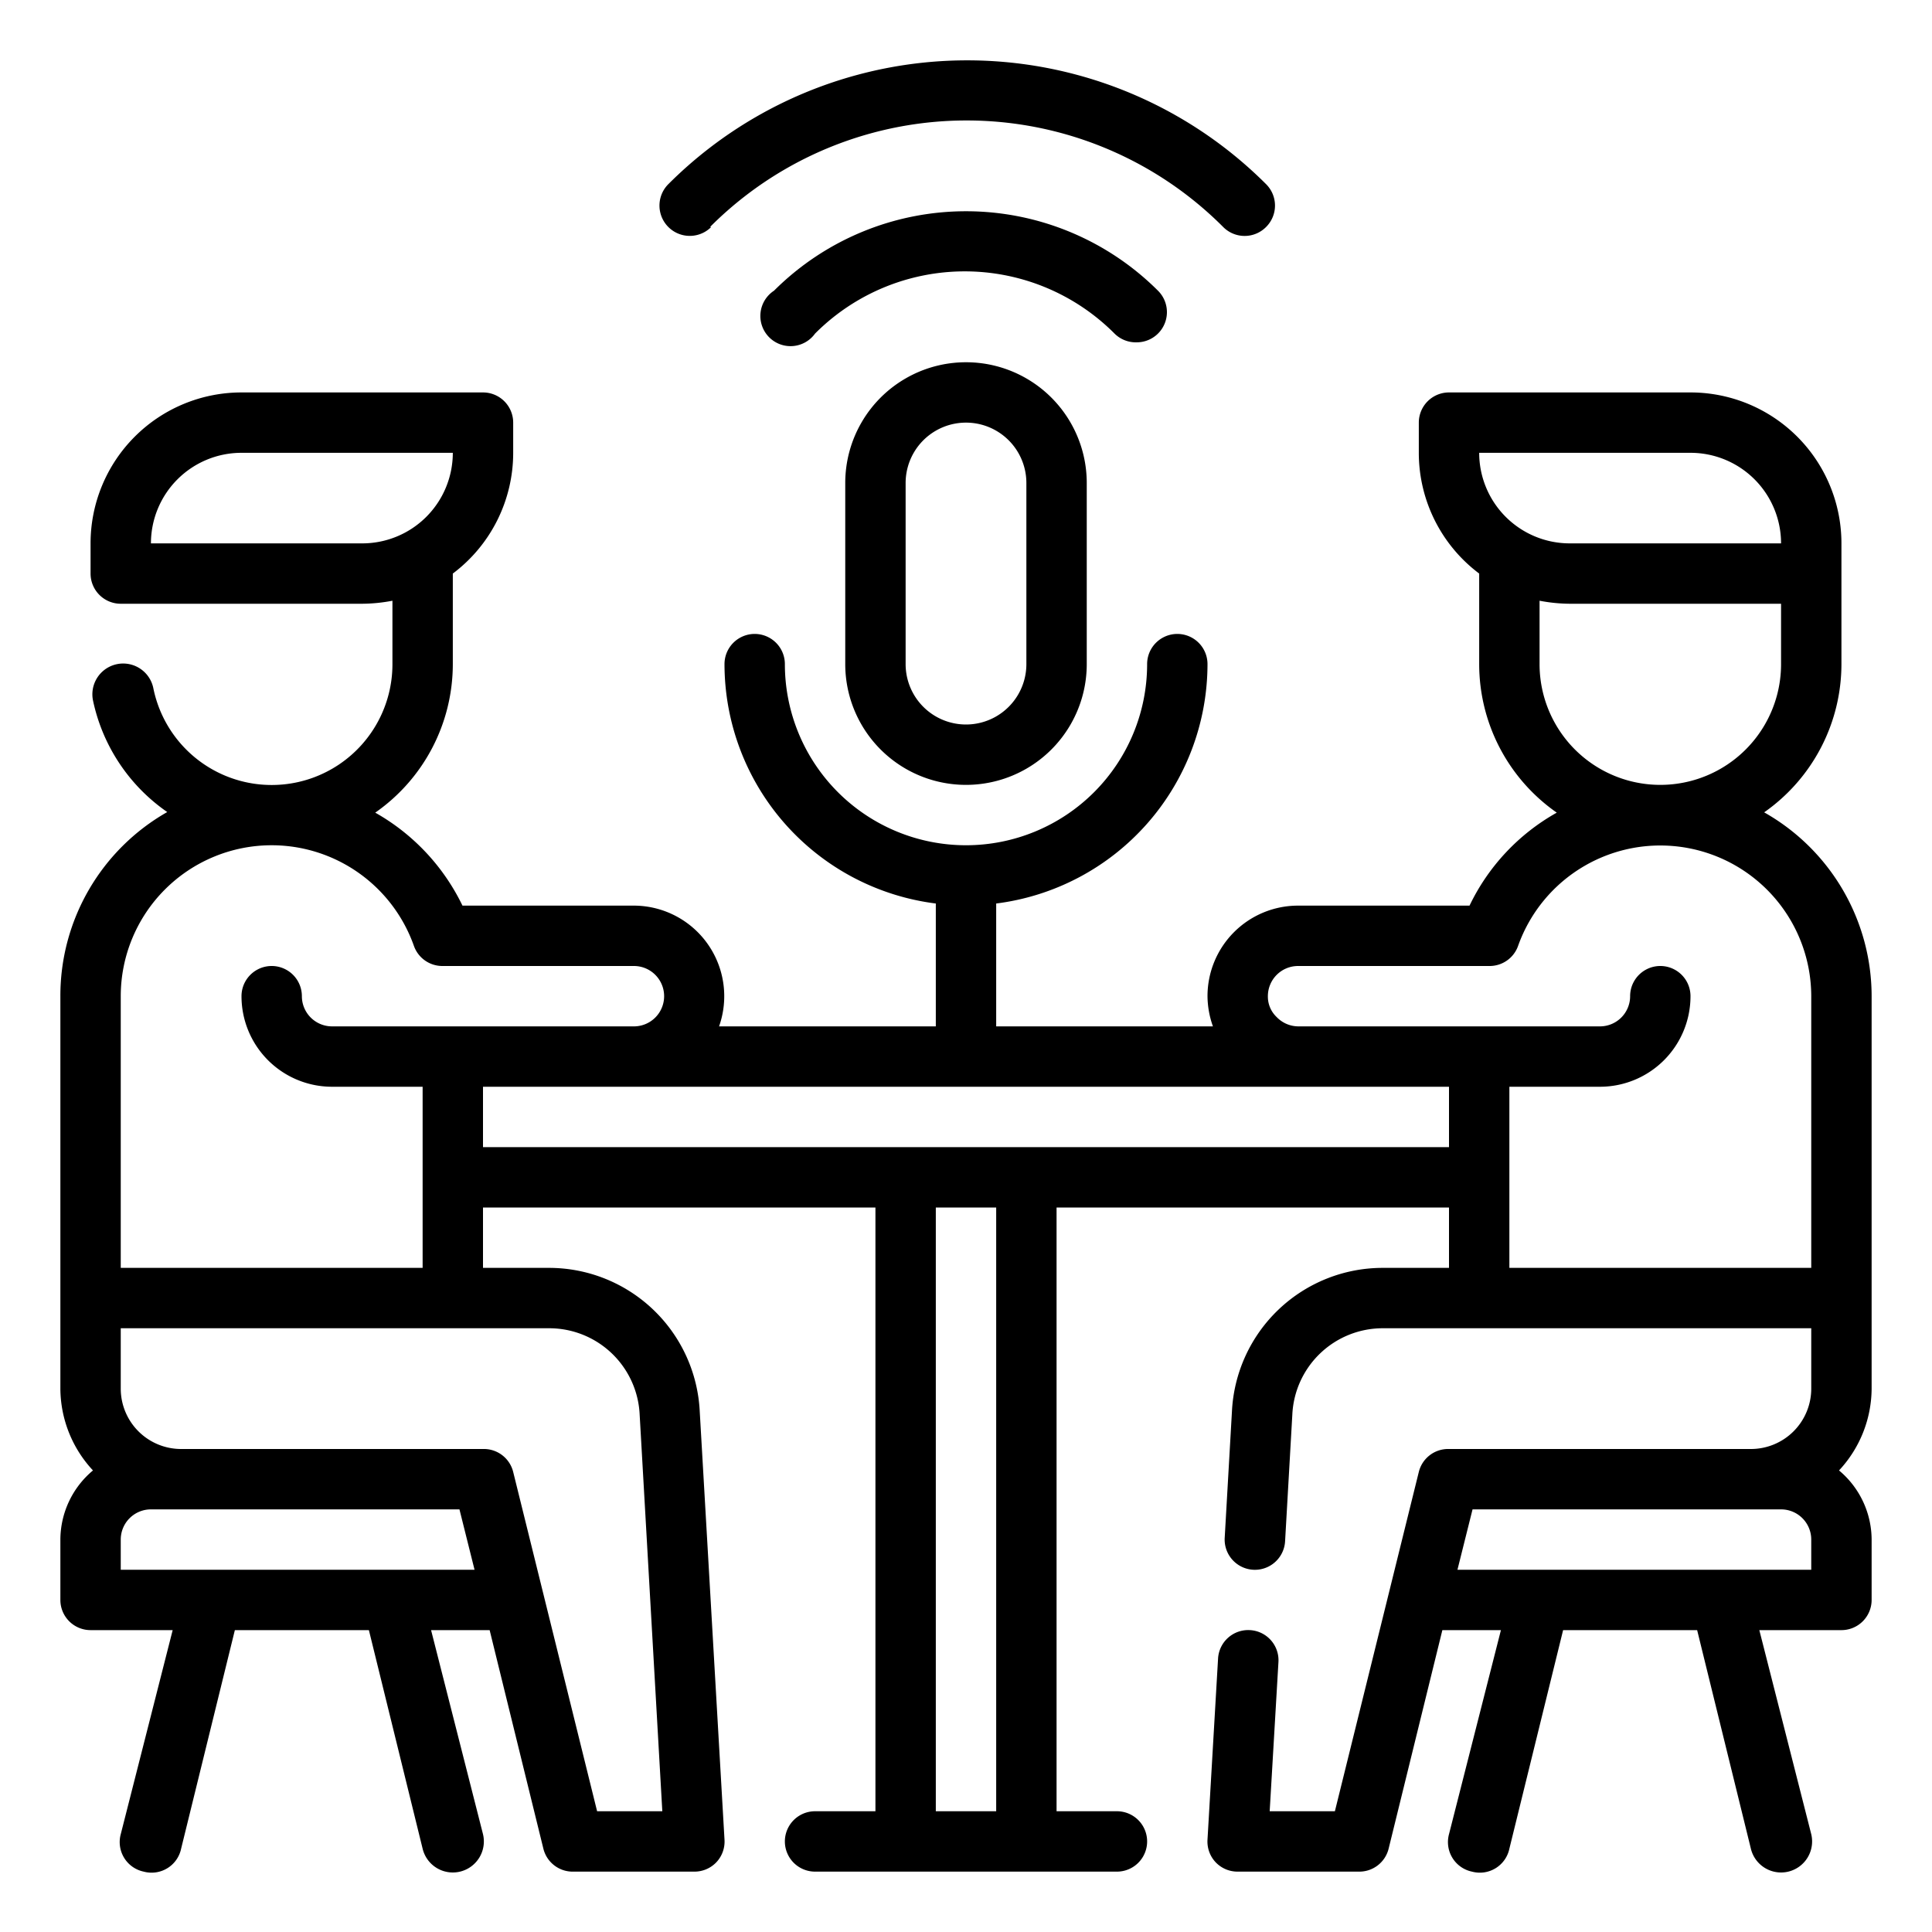 <?xml version="1.0" encoding="UTF-8"?>
<svg xmlns="http://www.w3.org/2000/svg" viewBox="0 0 64 64" width="512" height="512"><g id="_28-Podcast" data-name="28-Podcast"><path d="M28,16v6a4,4,0,0,0,8,0V16a4,4,0,0,0-8,0Zm6,0v6a2,2,0,0,1-4,0V16a2,2,0,0,1,4,0Z"/><path d="M62,33a7,7,0,0,0-3.56-6.09A6,6,0,0,0,61,22V18a5,5,0,0,0-5-5H48a1,1,0,0,0-1,1v1a5,5,0,0,0,2,4v3a6,6,0,0,0,2.57,4.92A7,7,0,0,0,48.68,30H43a3,3,0,0,0-3,3,3.05,3.05,0,0,0,.18,1H33V29.93A8,8,0,0,0,40,22a1,1,0,0,0-2,0,6,6,0,0,1-12,0,1,1,0,0,0-2,0,8,8,0,0,0,7,7.93V34H23.82A3,3,0,0,0,21,30H15.32a7.06,7.06,0,0,0-2.89-3.08A6,6,0,0,0,15,22V19a5,5,0,0,0,2-4V14a1,1,0,0,0-1-1H8a5,5,0,0,0-5,5v1a1,1,0,0,0,1,1h8a5.47,5.47,0,0,0,1-.1V22a4,4,0,0,1-7.92.8,1,1,0,1,0-2,.4,6,6,0,0,0,2.46,3.7A7,7,0,0,0,2,33V46a4,4,0,0,0,1.08,2.71A3,3,0,0,0,2,51v2a1,1,0,0,0,1,1H5.72L4,60.76A1,1,0,0,0,4.76,62,1,1,0,0,0,6,61.24L7.78,54h4.44L14,61.24A1,1,0,0,0,16,60.76L14.28,54h1.94L18,61.24A1,1,0,0,0,19,62h4a1,1,0,0,0,.73-.31,1,1,0,0,0,.27-.75l-.82-14.18a5,5,0,0,0-5-4.76H16V40H29V60H27a1,1,0,0,0,0,2H37a1,1,0,0,0,0-2H35V40H48v2H45.81a5,5,0,0,0-5,4.75l-.24,4.19a1,1,0,0,0,2,.12l.24-4.2a3,3,0,0,1,3-2.86H60v2a2,2,0,0,1-2,2H48a1,1,0,0,0-1,.76L44.22,60H42.06l.29-4.94A1,1,0,0,0,41.41,54a1,1,0,0,0-1.06.94l-.35,6a1,1,0,0,0,.27.75A1,1,0,0,0,41,62h4a1,1,0,0,0,1-.76L47.78,54h1.94L48,60.76A1,1,0,0,0,48.76,62,1,1,0,0,0,50,61.24L51.78,54h4.44L58,61.24A1,1,0,0,0,60,60.76L58.28,54H61a1,1,0,0,0,1-1V51a3,3,0,0,0-1.08-2.29A4,4,0,0,0,62,46ZM5,18a3,3,0,0,1,3-3h7a3,3,0,0,1-3,3Zm51-3a3,3,0,0,1,3,3H52a3,3,0,0,1-3-3Zm-5,7V19.9a5.47,5.47,0,0,0,1,.1h7v2a4,4,0,0,1-8,0ZM9,28a5,5,0,0,1,4.71,3.33,1,1,0,0,0,.94.67H21a1,1,0,0,1,0,2H11a1,1,0,0,1-1-1,1,1,0,0,0-2,0,3,3,0,0,0,3,3h3v6H4V33A5,5,0,0,1,9,28ZM4,52V51a1,1,0,0,1,1-1H15.22l.5,2Zm14.19-8a3,3,0,0,1,3,2.87L21.94,60H19.78L17,48.76A1,1,0,0,0,16,48H6a2,2,0,0,1-2-2V44ZM33,60H31V40h2ZM16,38V36H48v2Zm34,4V36h3a3,3,0,0,0,3-3,1,1,0,0,0-2,0,1,1,0,0,1-1,1H43a1,1,0,0,1-.71-.31A.93.93,0,0,1,42,33a1,1,0,0,1,1-1h6.35a1,1,0,0,0,.94-.67A5,5,0,0,1,60,33v9ZM60,52H48.28l.5-2H59a1,1,0,0,1,1,1Z"/><path d="M37.66,11.34a1,1,0,0,0,.7-1.71,9,9,0,0,0-12.72,0A1,1,0,1,0,27,11.05a7,7,0,0,1,9.92,0A1,1,0,0,0,37.66,11.34Z"/><path d="M23.52,7.52a12,12,0,0,1,17,0,1,1,0,0,0,1.42,0,1,1,0,0,0,0-1.42,14,14,0,0,0-19.8,0,1,1,0,0,0,1.42,1.42Z"/></g></svg>
